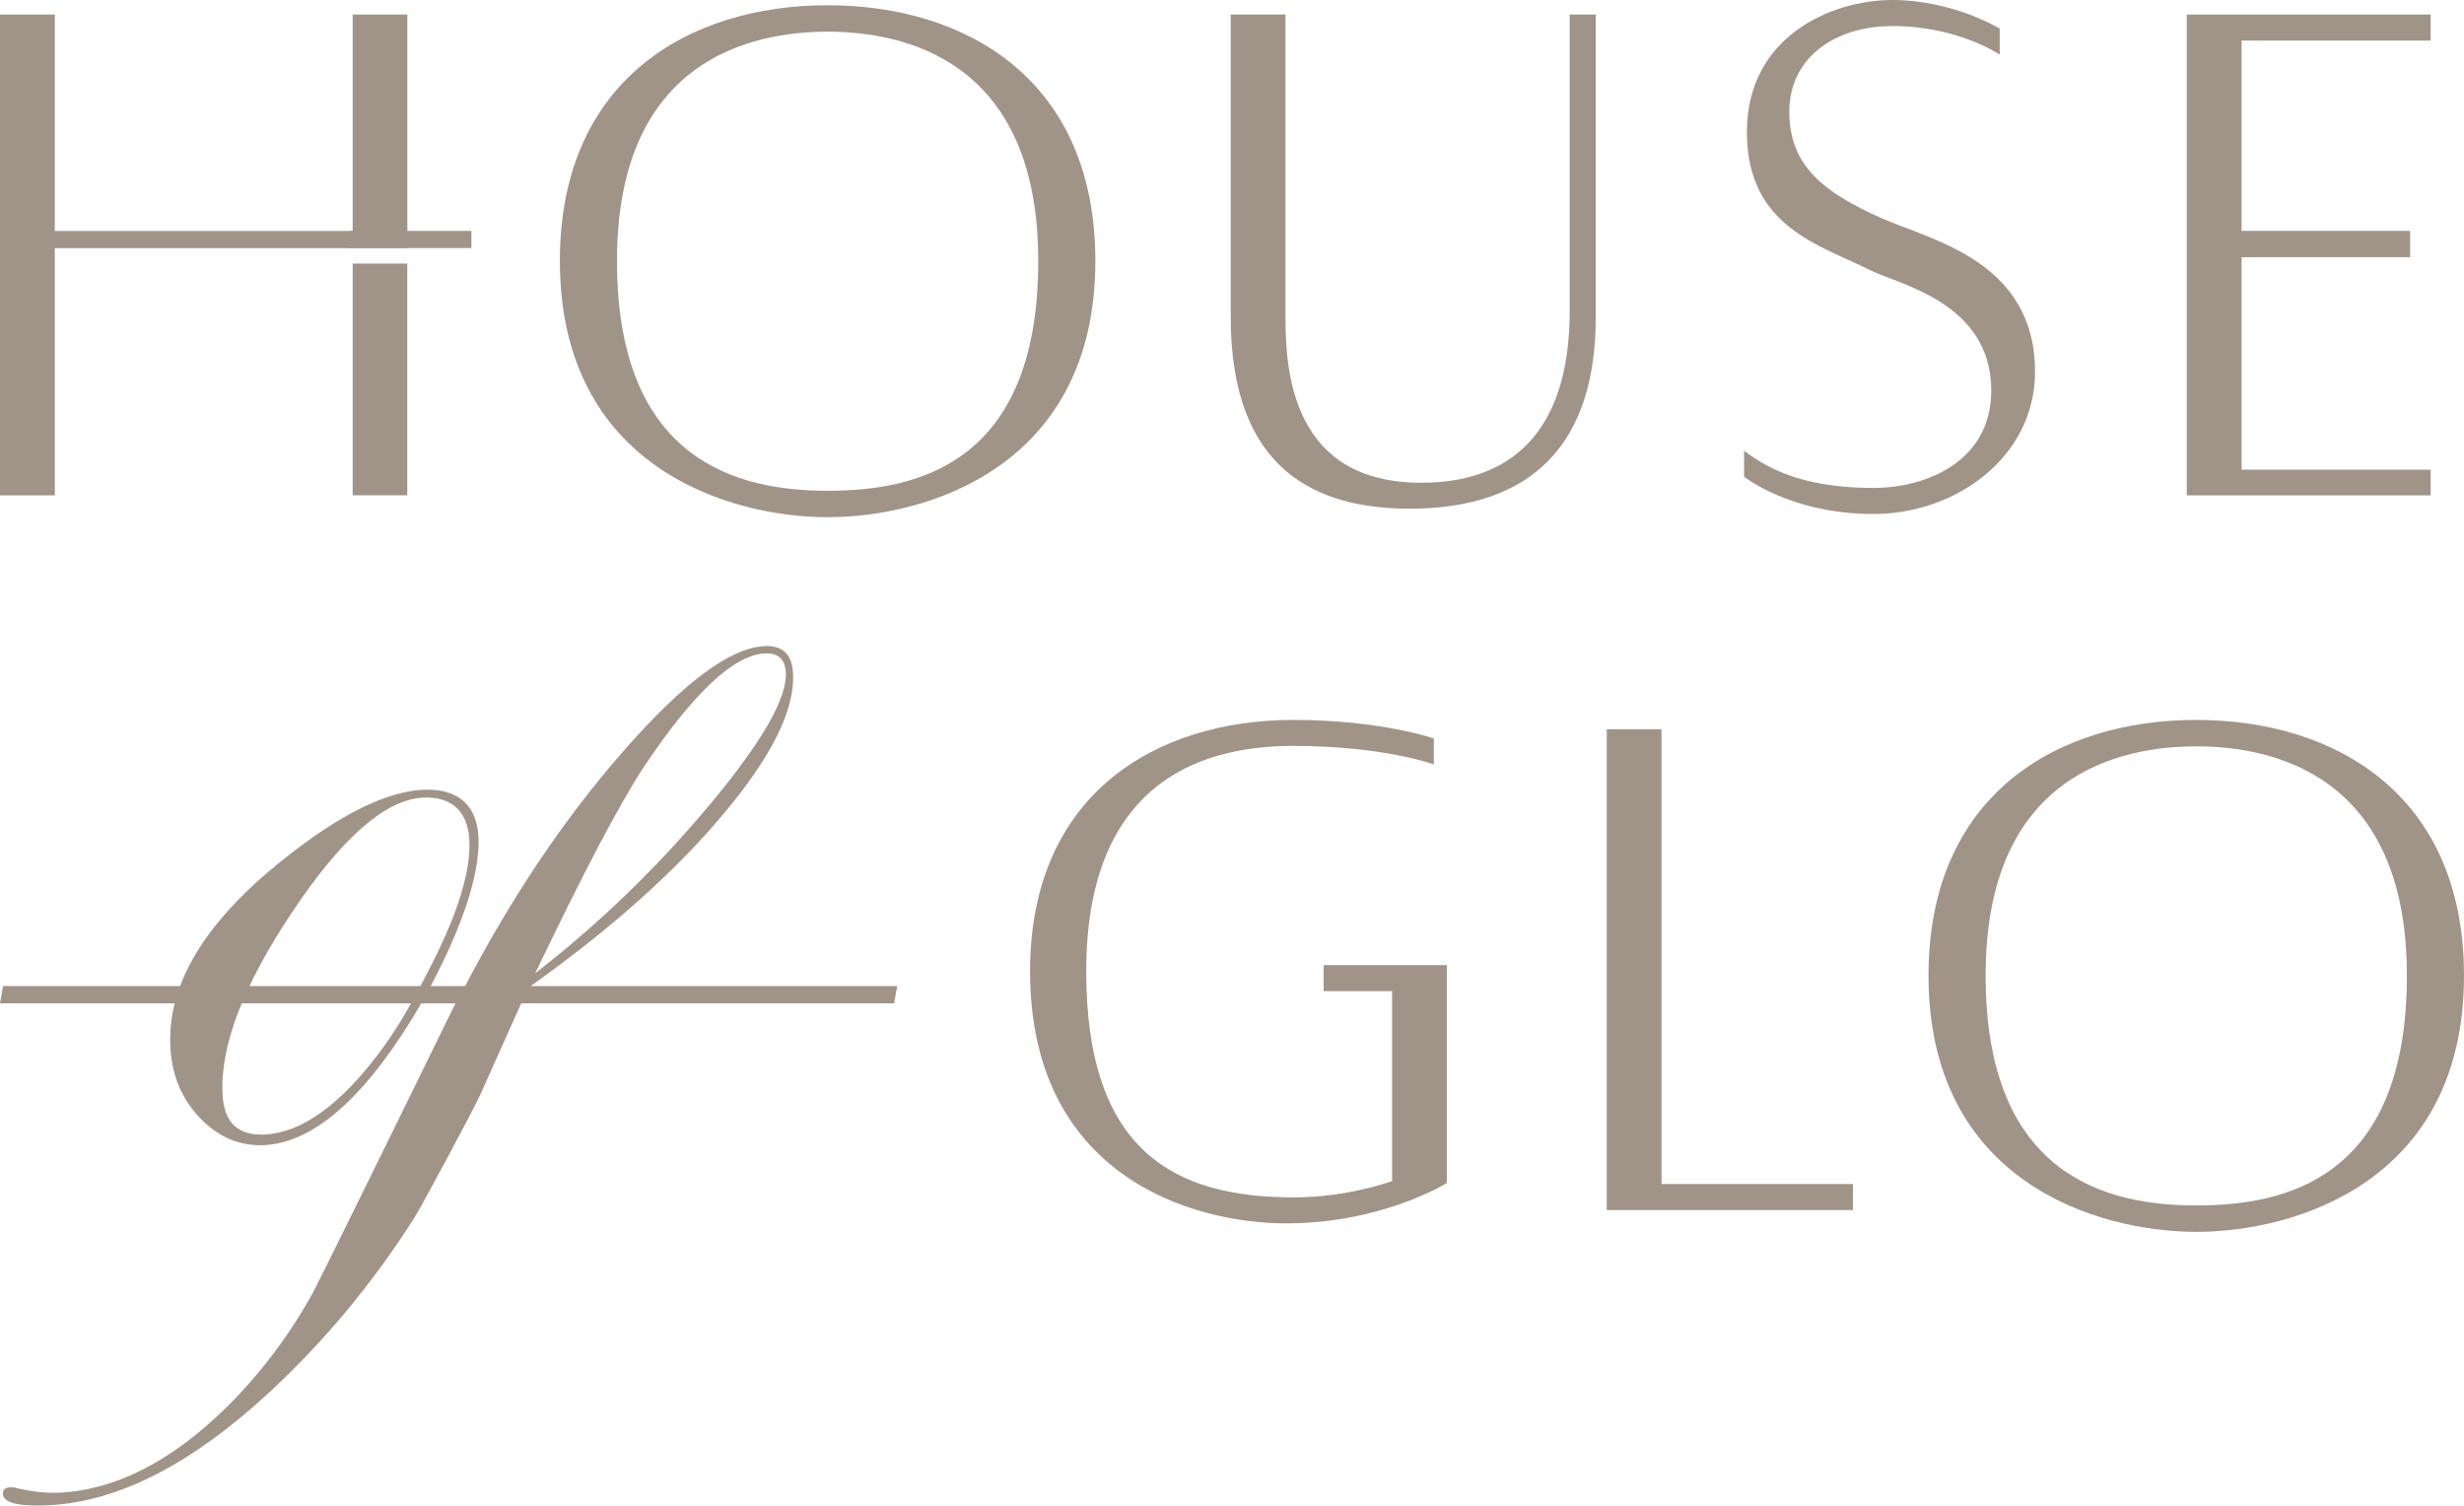 <svg xmlns="http://www.w3.org/2000/svg" id="Layer_1" data-name="Layer 1" viewBox="0 0 445.69 272.34"><defs><style>      .cls-1 {        fill: #a09488;      }    </style></defs><g><path class="cls-1" d="M288.64,2.63v54.78c0,22.81-11.46,34.6-33.65,34.6-16.27,0-32.37-6.42-32.37-34.6V2.63h9.9v54.78c0,9.85,1.23,29.91,24.56,29.91,15.79,0,26.85-8.67,26.85-31.16V2.63h4.71Z"></path><path class="cls-1" d="M338.86,88.26c9.69,0,21.32-4.88,21.32-17.61,0-16.01-16.9-19.24-22.02-21.83-8.85-4.49-22.18-7.68-22.18-24.94S331.26,0,342.27,0s19.44,5.17,19.44,5.17v4.71s-7.53-5.17-19.39-5.17c-10.39,0-18.67,5.7-18.67,15.51s6.29,14.61,16.65,19.23c8.81,3.94,27.8,7.65,27.8,27.8,0,15.34-14.22,25.72-29.22,25.72s-23.41-6.74-23.41-6.75v-4.7c4.88,3.76,11.62,6.74,23.41,6.74Z"></path><path class="cls-1" d="M405.46,7.33v34.43h30.48v4.76h-30.48v38.44h34.19v4.64h-44.1V2.63h44.1v4.71h-34.19Z"></path><g><path class="cls-1" d="M63.79,89.59h9.88v-41.91h-9.88v41.91ZM63.79,2.63v39.15H9.92V2.63H0v86.97h9.92v-44.72h63.76V2.63h-9.88Z"></path><polygon class="cls-1" points="63.32 41.77 85.27 41.76 85.27 44.87 62.95 44.87 63.32 41.77"></polygon></g><path class="cls-1" d="M198.13,47.19c0,37.45-30.77,46.36-48.43,46.36s-48.43-8.92-48.43-46.36C101.27,14.56,124.48.95,149.7.95s48.43,13.6,48.43,46.24ZM187.8,47.19c0-36.49-24.45-41.46-38.1-41.46s-38.1,4.96-38.1,41.46,22.25,41.58,38.1,41.58,38.1-4.59,38.1-41.58Z"></path></g><g><g><path class="cls-1" d="M76.5,142.85c-6.76.37-15.17,4.55-25.19,12.56-14.29,11.35-21.12,22.7-20.49,34.05.26,5.07,2.06,9.33,5.4,12.82,3.34,3.45,7.2,5.07,11.64,4.85,8.52-.48,17.3-7.86,26.26-22.18,0,0,12.28-19.31,12.45-32.47.09-6.77-3.71-9.95-10.06-9.62ZM75.96,178.51c-2.16,4.13-4.54,8.16-7.34,11.88-7.15,9.52-14.04,14.45-20.65,14.82-4.88.26-7.46-2.13-7.71-7.2-.48-8.78,3.75-19.83,12.67-33.16,8.92-13.33,16.75-20.16,23.47-20.57,5.36-.29,8.52,2.56,8.52,8.52,0,9.11-6.29,20.62-8.95,25.7Z"></path><path class="cls-1" d="M138.2,116.88c-6.17.33-14.65,6.65-25.41,18.95-10.76,12.27-20.42,26.66-28.98,43.15l-1.03,1.73-.04.04c-.73,1.54-25.05,51.16-26.22,53.22-4.33,7.79-9.55,14.65-15.57,20.6-9.88,9.7-19.91,14.87-30.08,15.42-2.46.11-4.99-.15-7.79-.81-.33-.11-.77-.18-1.36-.15-.84.07-1.25.48-1.18,1.21.07,1.62,2.9,2.31,8.52,2.02,12.56-.73,25.74-7.53,39.66-20.42,10.14-9.4,18.88-19.98,26.33-31.73,1.03-1.62,10.69-19.54,11.79-22.04l8.08-18.03,1.14-1.73c14.47-10.32,26.11-20.68,34.82-31.11,8.74-10.39,12.93-18.88,12.56-25.41-.18-3.49-1.91-5.1-5.25-4.92ZM128.39,145.53c-9.44,11.31-19.94,21.48-31.58,30.52,8.7-18.18,15.24-30.63,19.69-37.39,8.92-13.33,16.2-20.16,21.78-20.46,2.42-.15,3.71.99,3.86,3.42.26,4.66-4.33,12.63-13.74,23.91Z"></path><polygon class="cls-1" points="162.3 178.36 161.71 181.48 0 181.48 .55 178.36 162.3 178.36"></polygon></g><path class="cls-1" d="M261.7,174.56v39.42s-11.66,7.3-29.03,7.3-46.35-8.77-46.35-45.59c0-32.09,22.82-45.47,47.63-45.47,15.77,0,25.4,3.35,25.4,3.35v4.7s-9.05-3.35-25.4-3.35c-14.57,0-37.47,4.88-37.47,40.77,0,32.48,15.89,40.89,37.47,40.89,6.97,0,13.12-1.37,17.85-2.93v-34.38h-12.38v-4.7h22.28Z"></path><path class="cls-1" d="M335.16,214.17v4.71h-44.53v-86.97h9.91v82.26h34.62Z"></path><path class="cls-1" d="M445.69,176.46c0,37.45-30.77,46.36-48.43,46.36s-48.43-8.92-48.43-46.36c0-32.63,23.21-46.24,48.43-46.24s48.43,13.6,48.43,46.24ZM435.36,176.46c0-36.49-24.45-41.46-38.1-41.46s-38.1,4.96-38.1,41.46,22.25,41.58,38.1,41.58,38.1-4.59,38.1-41.58Z"></path></g></svg>